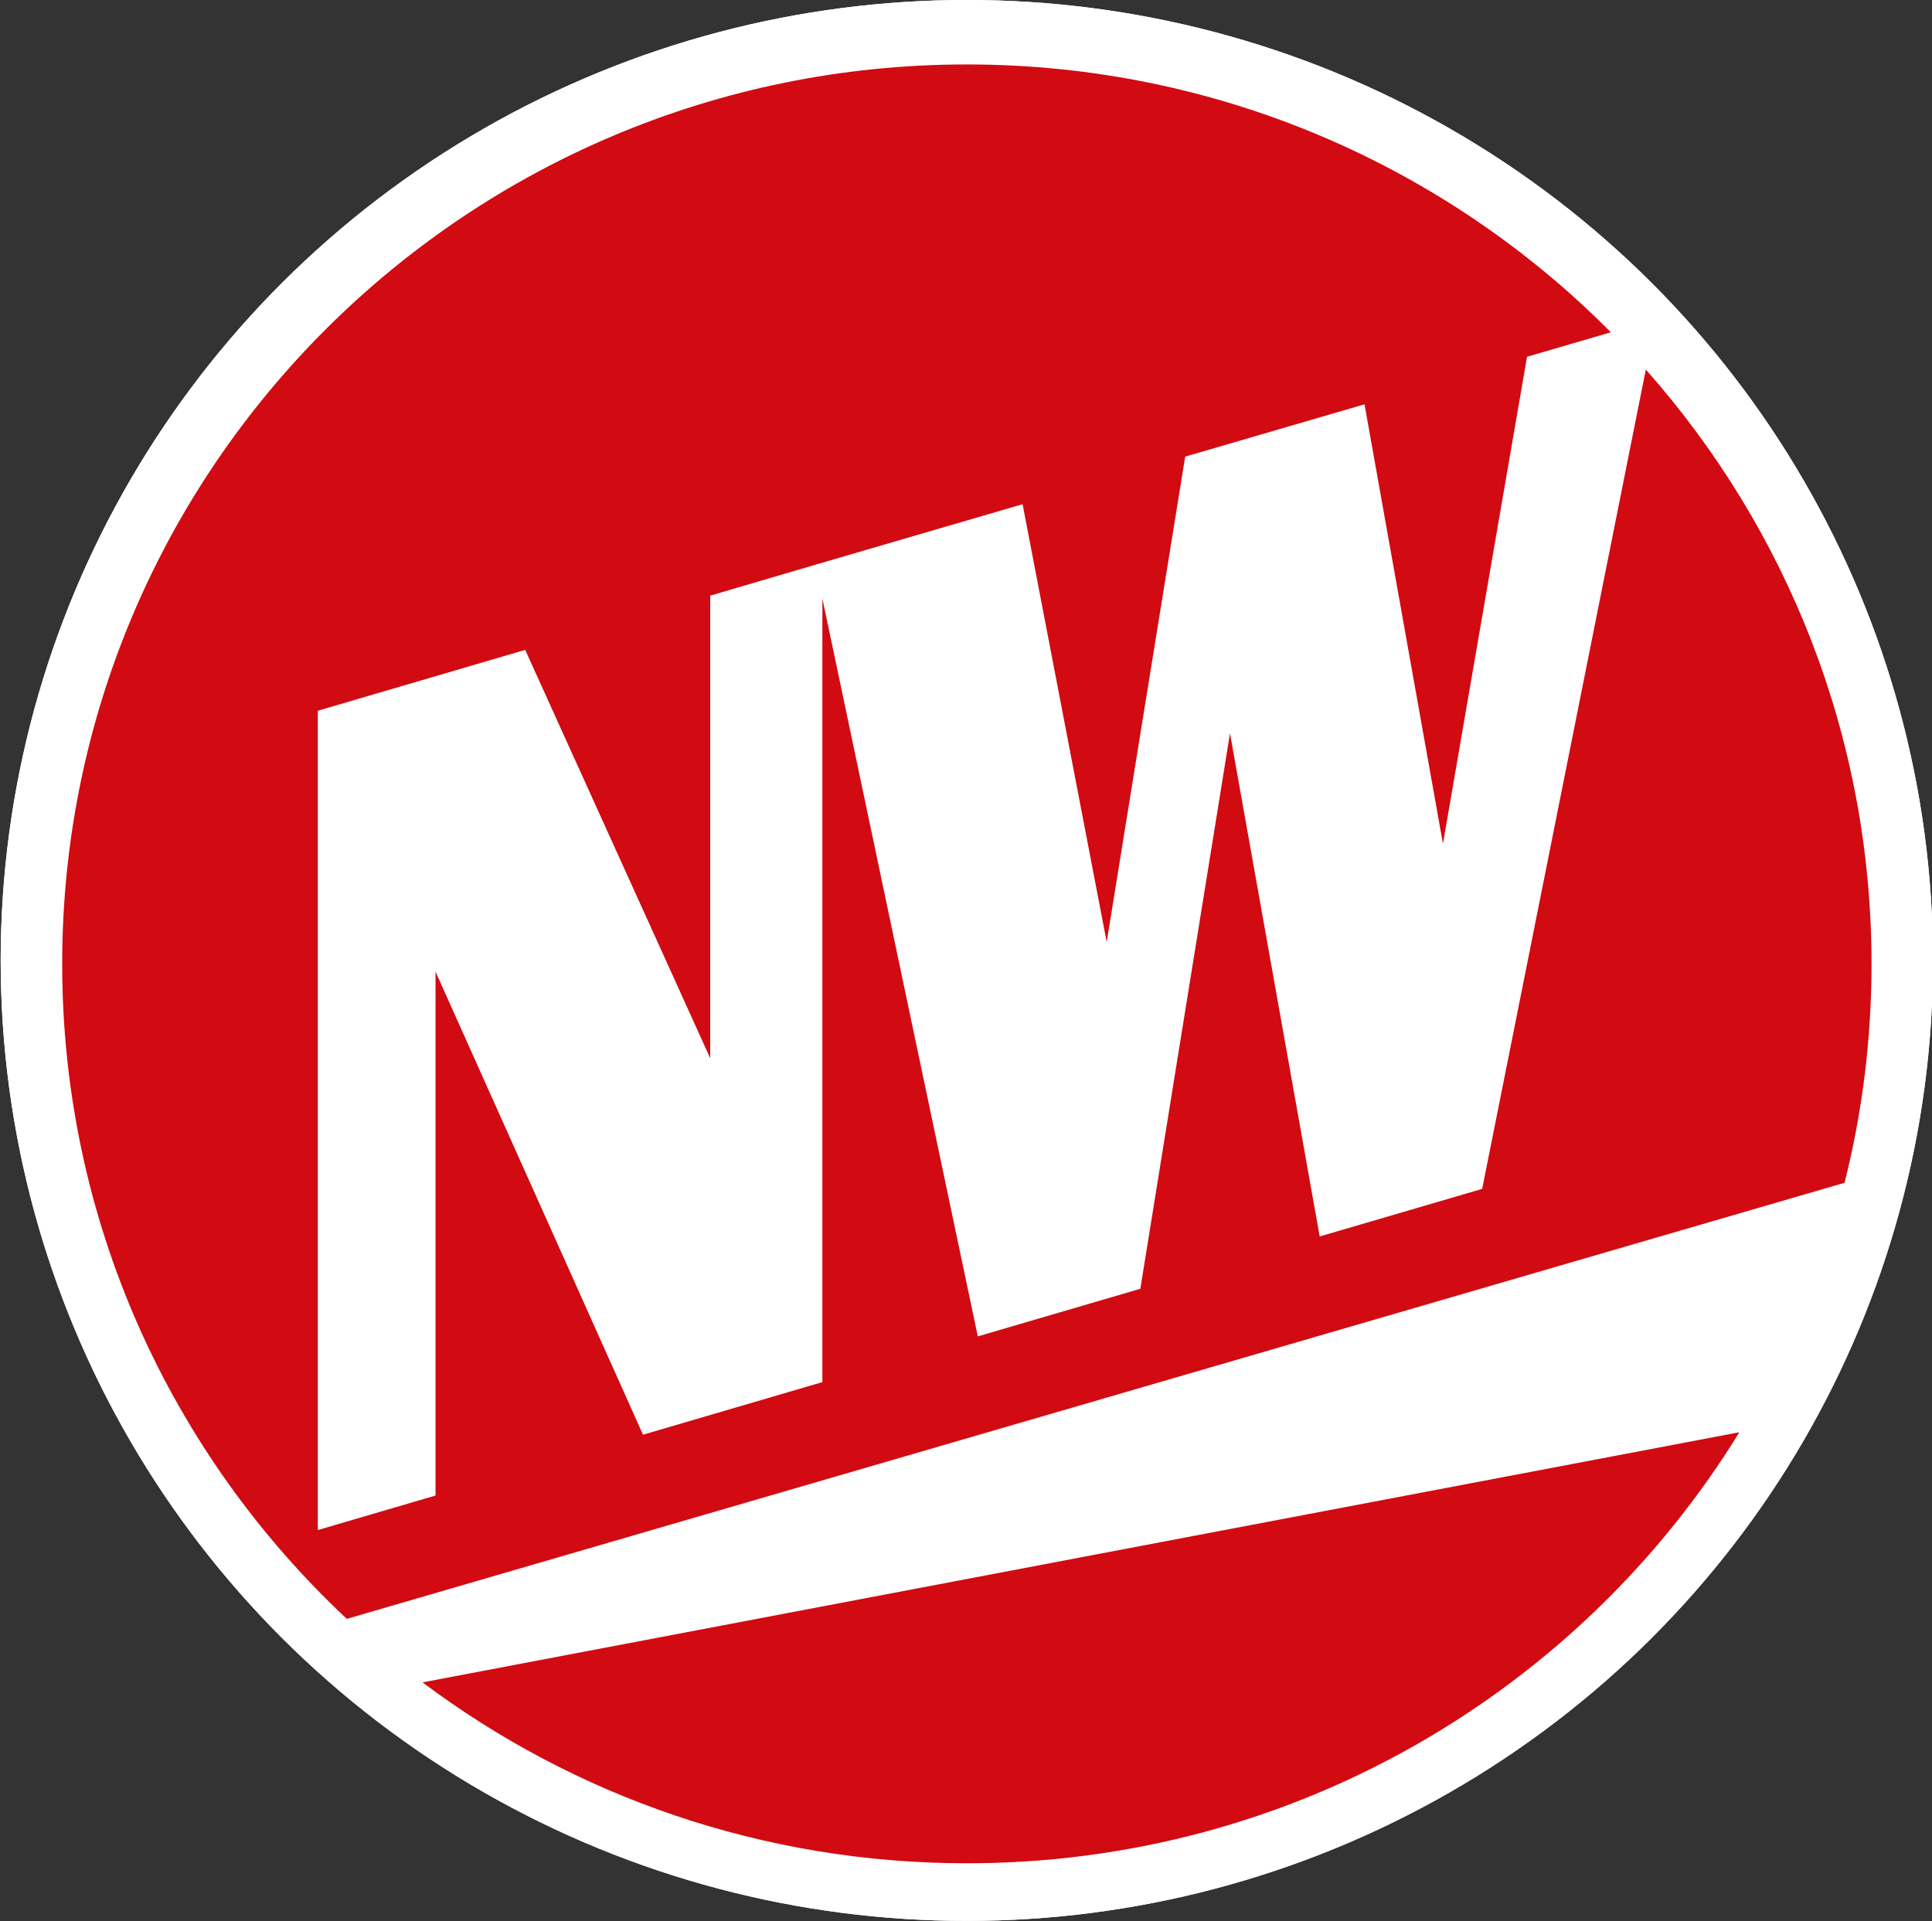 <?xml version="1.0" encoding="UTF-8" standalone="no"?>
<!-- Created with Inkscape (http://www.inkscape.org/) -->

<svg
   width="233.733"
   height="232.442"
   id="svg2"
   version="1.1"
   inkscape:version="1.1 (c68e22c387, 2021-05-23)"
   sodipodi:docname="logo_nw.svg"
   xmlns:inkscape="http://www.inkscape.org/namespaces/inkscape"
   xmlns:sodipodi="http://sodipodi.sourceforge.net/DTD/sodipodi-0.dtd"
   xmlns="http://www.w3.org/2000/svg"
   xmlns:svg="http://www.w3.org/2000/svg"
   xmlns:rdf="http://www.w3.org/1999/02/22-rdf-syntax-ns#"
   xmlns:cc="http://creativecommons.org/ns#"
   xmlns:dc="http://purl.org/dc/elements/1.1/">
  <rect width="100%" height="100%" fill="#333333" stroke="none"/>
  <defs
     id="defs4" />
  <sodipodi:namedview
     id="base"
     pagecolor="#ffffff"
     bordercolor="#666666"
     borderopacity="1.0"
     inkscape:pageopacity="0.0"
     inkscape:pageshadow="2"
     inkscape:zoom="0.98994948"
     inkscape:cx="59.599001"
     inkscape:cy="350.01786"
     inkscape:document-units="px"
     inkscape:current-layer="layer1"
     showgrid="false"
     inkscape:window-width="1920"
     inkscape:window-height="1057"
     inkscape:window-x="1912"
     inkscape:window-y="-8"
     inkscape:window-maximized="1"
     inkscape:pagecheckerboard="1" />
  <g
     inkscape:label="Ebene 1"
     inkscape:groupmode="layer"
     id="layer1"
     transform="translate(-485.133,-512.228)">
    <g
       id="g3092"
       transform="matrix(1.556,0,0,1.547,-36.319,475.096)">
      <circle
         id="circle2986"
         r="75.119"
         cy="99.119"
         cx="410.295"
         style="fill:#ffffff" />
      <circle
         id="circle2988"
         r="75.119"
         cy="99.119"
         cx="410.295"
         style="fill:#ffffff" />
      <path
         id="path2990"
         d="m 340.201,99.389 c 0,-38.714 31.381,-70.097 70.096,-70.097 38.708,0 70.097,31.383 70.097,70.097 0,38.71 -31.389,70.099 -70.097,70.099 -38.715,0 -70.096,-31.389 -70.096,-70.099 z"
         stroke-miterlimit="3.864"
         inkscape:connector-curvature="0"
         style="fill:#ffffff;stroke:#ffffff;stroke-width:0;stroke-miterlimit:3.864" />
      <path
         id="path2992"
         d="m 470.359,136.019 c -12.354,20.215 -34.632,33.711 -60.063,33.711 -15.89,0 -30.544,-5.267 -42.321,-14.148 z m -130.4,-36.63 c 0,-38.848 31.489,-70.346 70.338,-70.346 19.592,0 37.316,8.018 50.073,20.948 l -6.519,1.913 -6.537,38.089 -6.099,-34.37 -13.943,4.093 -6.102,37.964 -6.54,-34.243 -16.122,4.735 -8.165,2.417 v 36.178 L 375.957,74.83 359.834,79.59 v 64.078 l 9.152,-2.699 V 99.995 l 16.131,36.216 13.947,-4.113 v -61.28 l 12.084,57.702 12.637,-3.721 6.971,-43.442 6.974,39.35 12.632,-3.721 12.725,-64.079 c 10.923,12.392 17.548,28.667 17.548,46.483 0,5.905 -0.725,11.64 -2.097,17.118 L 362.087,150.614 C 348.461,137.78 339.959,119.577 339.959,99.389 Z"
         clip-rule="evenodd"
         inkscape:connector-curvature="0"
         style="fill:#d20a11;fill-rule:evenodd" />
      <path
         id="path2994"
         d="m 470.359,136.019 c -12.354,20.215 -34.632,33.711 -60.063,33.711 -15.89,0 -30.544,-5.267 -42.321,-14.148 z m -130.4,-36.63 c 0,-38.848 31.489,-70.346 70.338,-70.346 19.592,0 37.316,8.018 50.073,20.948 l -6.519,1.913 -6.537,38.089 -6.099,-34.37 -13.943,4.093 -6.102,37.964 -6.54,-34.243 -16.122,4.735 -8.165,2.417 v 36.178 L 375.957,74.83 359.834,79.59 v 64.078 l 9.152,-2.699 V 99.995 l 16.131,36.216 13.947,-4.113 v -61.28 l 12.084,57.702 12.637,-3.721 6.971,-43.442 6.974,39.35 12.632,-3.721 12.725,-64.079 c 10.923,12.392 17.548,28.667 17.548,46.483 0,5.905 -0.725,11.64 -2.097,17.118 L 362.087,150.614 C 348.461,137.78 339.959,119.577 339.959,99.389 Z"
         stroke-miterlimit="3.864"
         inkscape:connector-curvature="0"
         style="fill:none;stroke:#e42218;stroke-width:0;stroke-miterlimit:3.864" />
    </g>
  </g>
</svg>

